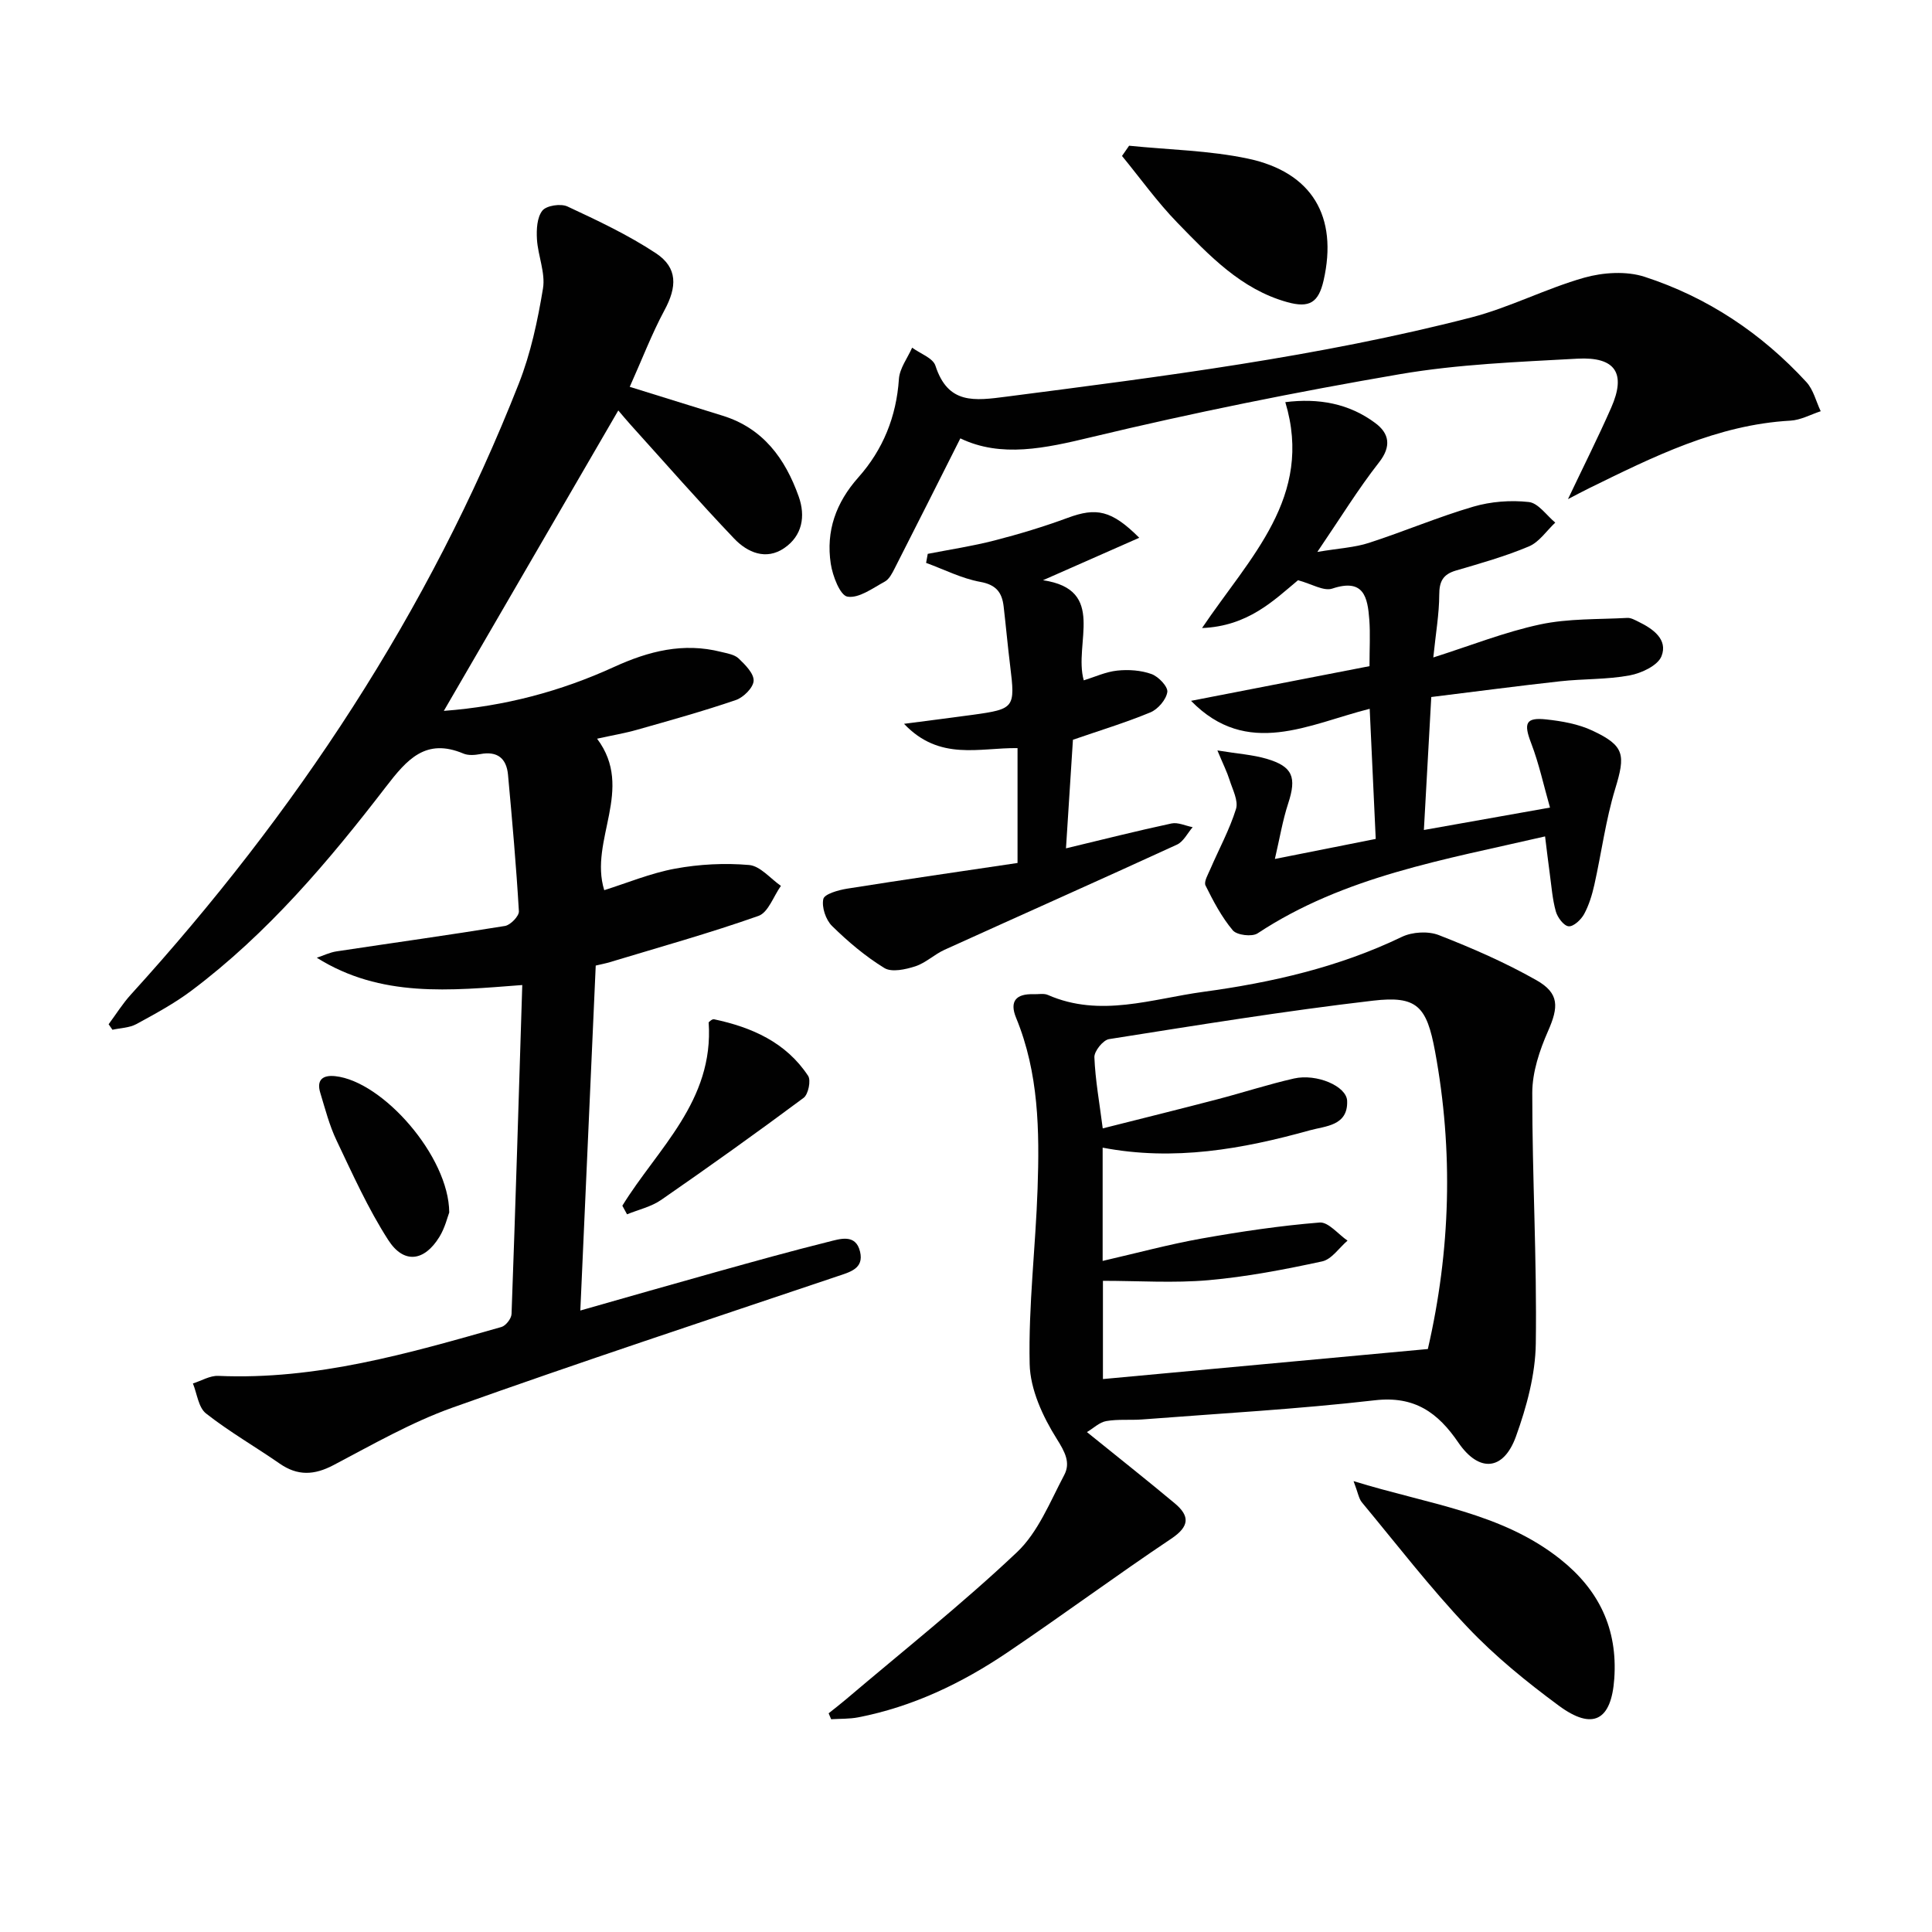 <svg enable-background="new 0 0 400 400" viewBox="0 0 400 400" xmlns="http://www.w3.org/2000/svg"><g fill="#010101"><path d="m130.38 80.09c6.9 2.14 13.05 4.07 19.21 5.97 8.42 2.6 12.98 8.9 15.77 16.73 1.46 4.1.74 8.13-2.98 10.68-3.79 2.6-7.64.91-10.37-1.95-7.34-7.7-14.35-15.72-21.48-23.61-.87-.96-1.68-1.96-2.52-2.93-12.03 20.72-23.92 41.19-36.12 62.2 12.61-.95 24.22-4.06 35.23-9.09 7.21-3.3 14.35-5.1 22.15-3.13 1.27.32 2.79.54 3.66 1.37 1.36 1.3 3.18 3.12 3.1 4.63-.08 1.43-2.11 3.44-3.69 3.98-6.73 2.3-13.6 4.21-20.44 6.15-2.53.72-5.13 1.15-8.28 1.85 7.85 10.45-1.72 21.03 1.48 31.36 4.69-1.47 9.59-3.52 14.69-4.46 5-.92 10.25-1.19 15.31-.75 2.3.2 4.39 2.8 6.58 4.32-1.53 2.14-2.62 5.51-4.65 6.22-10.11 3.57-20.47 6.46-30.75 9.57-.93.28-1.89.46-2.94.71-1.05 23.64-2.1 47.11-3.19 71.42 9.84-2.8 19.02-5.44 28.21-8 7.68-2.14 15.35-4.29 23.08-6.21 2.42-.6 5.73-1.79 6.63 2.04.82 3.51-2.08 4.2-4.75 5.1-26.59 8.96-53.24 17.75-79.66 27.18-8.54 3.05-16.55 7.66-24.62 11.9-3.99 2.1-7.42 2.26-11.14-.32-5.06-3.51-10.43-6.59-15.25-10.38-1.57-1.23-1.85-4.09-2.71-6.21 1.75-.55 3.52-1.64 5.24-1.57 20.3.9 39.46-4.67 58.63-10.12.91-.26 2.07-1.74 2.1-2.7.82-22.42 1.49-44.84 2.22-68.1-15.03 1.15-29.27 2.67-42.54-5.65 1.36-.45 2.69-1.11 4.09-1.32 11.62-1.76 23.27-3.37 34.87-5.26 1.14-.19 2.94-2.05 2.88-3.04-.55-9.43-1.39-18.84-2.25-28.25-.31-3.41-2.2-4.97-5.76-4.29-1.12.21-2.47.31-3.47-.11-7.81-3.29-11.69 1.22-16.04 6.87-11.88 15.45-24.48 30.34-40.2 42.16-3.56 2.68-7.55 4.84-11.48 6.98-1.44.78-3.29.8-4.95 1.17-.26-.38-.53-.76-.79-1.14 1.52-2.05 2.89-4.26 4.6-6.14 34.11-37.51 61.71-79.17 80.32-126.49 2.47-6.27 3.91-13.04 5.01-19.71.53-3.23-1.04-6.76-1.25-10.18-.12-2 0-4.52 1.12-5.93.84-1.06 3.81-1.51 5.2-.86 6.26 2.92 12.57 5.89 18.31 9.68 4.55 3.01 4.38 6.99 1.76 11.82-2.64 4.92-4.64 10.19-7.18 15.84z"/><path d="m225.04 296.5c6.59 5.33 12.45 9.96 18.17 14.74 3.15 2.63 3.1 4.77-.7 7.32-11.46 7.67-22.55 15.88-33.98 23.59-9.42 6.36-19.59 11.22-30.86 13.41-1.82.35-3.73.27-5.59.39-.17-.41-.34-.82-.52-1.23 1.17-.94 2.37-1.85 3.51-2.82 11.89-10.1 24.15-19.82 35.47-30.52 4.39-4.15 6.86-10.44 9.79-15.98 1.36-2.56.17-4.78-1.55-7.52-2.88-4.58-5.48-10.21-5.6-15.46-.27-12.09 1.23-24.2 1.64-36.32.41-11.98.25-23.96-4.44-35.35-1.44-3.49.02-5.03 3.62-4.91 1 .03 2.12-.22 2.97.16 10.82 4.74 21.55.79 32.16-.65 14.15-1.92 28.07-5.1 41.11-11.38 2.16-1.04 5.46-1.23 7.67-.36 6.9 2.69 13.75 5.68 20.19 9.33 4.8 2.72 4.59 5.58 2.4 10.55-1.76 3.99-3.26 8.5-3.26 12.78-.02 17.3.98 34.61.73 51.9-.09 6.45-1.9 13.11-4.11 19.24-2.59 7.15-7.67 7.49-11.93 1.25-4.21-6.17-9.03-9.69-17.26-8.75-15.99 1.84-32.1 2.73-48.16 3.97-2.49.19-5.03-.09-7.47.34-1.41.24-2.64 1.47-4 2.28zm3.25-35.44c7.22-1.66 13.78-3.44 20.45-4.63 8.1-1.44 16.28-2.66 24.47-3.32 1.81-.15 3.85 2.43 5.78 3.75-1.74 1.49-3.29 3.88-5.26 4.3-7.77 1.68-15.62 3.19-23.53 3.89-7.18.63-14.45.13-21.85.13v20.34c22.53-2.08 44.78-4.14 67.27-6.22 4.7-20.38 5.31-40.96 1.49-61.63-1.73-9.35-3.73-11.56-12.87-10.49-18.27 2.13-36.45 5.09-54.63 7.96-1.23.19-3.08 2.5-3.03 3.75.19 4.72 1.05 9.41 1.73 14.73 8.36-2.11 16.07-4.02 23.76-6.03 5.29-1.38 10.51-3.09 15.84-4.3 4.68-1.06 10.87 1.58 11 4.62.21 5.2-4.48 5.21-7.73 6.11-13.96 3.89-28.1 6.42-42.89 3.59z"/><path d="m283.58 146.75c-12.62 3.18-25.34 10.29-36.99-1.65 12.18-2.37 24.56-4.77 36.95-7.18 0-3.74.18-6.7-.04-9.63-.35-4.59-1.1-8.62-7.66-6.43-1.79.6-4.31-.99-7.1-1.73-5.04 4.2-10.35 9.51-19.87 9.9 9.92-14.73 23.14-27.13 17.24-46.77 6.87-.86 13.19.25 18.67 4.36 2.83 2.12 3.36 4.77.72 8.13-4.28 5.46-7.93 11.42-12.76 18.52 4.5-.76 7.72-.91 10.67-1.87 7.26-2.35 14.31-5.36 21.62-7.5 3.65-1.07 7.74-1.38 11.51-.96 1.95.22 3.65 2.76 5.46 4.26-1.8 1.69-3.32 4.03-5.46 4.93-4.87 2.05-10 3.5-15.09 4.99-2.7.79-3.47 2.26-3.47 5.03-.01 3.93-.71 7.86-1.23 12.97 7.77-2.47 14.82-5.28 22.13-6.84 5.85-1.25 12.02-1.02 18.05-1.35.76-.04 1.59.45 2.33.81 3.01 1.46 6.09 3.67 4.74 7.11-.76 1.94-4.14 3.52-6.58 3.98-4.7.88-9.6.69-14.38 1.22-8.73.96-17.43 2.12-26.71 3.26-.51 9.22-1.01 18.26-1.53 27.53 8.71-1.55 16.67-2.96 26.11-4.64-1.29-4.5-2.26-9.06-3.91-13.36-1.57-4.09-1.15-5.36 3.15-4.89 3.24.35 6.64.95 9.55 2.32 6.71 3.15 6.85 5.01 4.71 12.05-1.97 6.47-2.84 13.26-4.32 19.88-.47 2.08-1.11 4.2-2.12 6.06-.63 1.15-2.18 2.61-3.2 2.52-1-.09-2.3-1.82-2.65-3.07-.71-2.53-.9-5.22-1.26-7.85-.33-2.43-.62-4.86-.97-7.69-20.87 4.83-41.57 8.23-59.52 20.07-1.15.76-4.28.38-5.13-.62-2.31-2.75-4.04-6.04-5.65-9.29-.38-.77.51-2.27.98-3.36 1.79-4.16 3.99-8.18 5.33-12.48.53-1.71-.71-4.02-1.33-6-.52-1.65-1.31-3.22-2.52-6.12 4.2.69 7.29.88 10.19 1.73 5.44 1.6 6.24 3.84 4.46 9.26-1.15 3.51-1.75 7.2-2.75 11.48 7.55-1.5 14.02-2.79 20.88-4.15-.4-8.84-.81-17.56-1.25-26.94z"/><path d="m324.63 103.34c3.17-6.68 6.22-12.73 8.95-18.93 3.13-7.11.92-10.58-7.01-10.15-12.27.68-24.66 1.14-36.74 3.21-21.4 3.67-42.73 7.96-63.84 13.03-9.64 2.32-18.73 4.31-27.16.26-4.64 9.21-9.08 18.06-13.58 26.88-.52 1.03-1.14 2.27-2.06 2.77-2.5 1.36-5.36 3.51-7.73 3.12-1.53-.25-3.08-4.3-3.46-6.82-1.02-6.76 1.06-12.64 5.72-17.88 5.08-5.71 7.87-12.55 8.39-20.36.15-2.21 1.78-4.33 2.74-6.49 1.66 1.23 4.3 2.13 4.82 3.73 2.61 8.06 8.06 7.27 14.79 6.4 32.27-4.18 64.55-8.24 96.12-16.38 7.98-2.06 15.47-5.99 23.42-8.24 3.91-1.1 8.72-1.41 12.5-.18 13.02 4.23 24.21 11.7 33.5 21.8 1.45 1.58 1.99 4 2.96 6.03-2.08.68-4.14 1.83-6.26 1.95-15.21.85-28.43 7.49-41.71 14-1.43.7-2.83 1.46-4.36 2.25z"/><path d="m222.14 153.16c-.49 7.7-.96 15.1-1.44 22.48 7.71-1.85 14.74-3.63 21.84-5.15 1.35-.29 2.92.49 4.39.77-1.07 1.23-1.9 2.99-3.25 3.61-16.01 7.35-32.1 14.5-48.14 21.78-2.11.96-3.89 2.72-6.05 3.42-2.01.65-4.87 1.28-6.39.35-3.93-2.41-7.54-5.47-10.84-8.71-1.29-1.27-2.17-3.89-1.8-5.58.23-1.04 3.12-1.85 4.91-2.14 11.76-1.87 23.54-3.57 35.3-5.32 0-8.55 0-16.15 0-23.78-7.89-.12-16.12 2.75-23.5-5.03 5.42-.71 9.88-1.27 14.34-1.88 8.52-1.18 8.7-1.47 7.64-10.07-.51-4.12-.88-8.26-1.36-12.38-.34-2.87-1.55-4.47-4.84-5.06-3.85-.7-7.48-2.57-11.21-3.93.11-.62.22-1.25.34-1.87 4.61-.9 9.27-1.6 13.81-2.77 5.13-1.32 10.22-2.86 15.18-4.69 5.88-2.17 9.04-1.63 14.8 4.13-6.97 3.07-13.48 5.94-19.93 8.79 13.28 1.95 6.29 13.06 8.44 20.73 2.27-.7 4.56-1.77 6.93-2.02 2.34-.25 4.92-.07 7.11.72 1.44.52 3.43 2.62 3.26 3.72-.24 1.58-1.94 3.56-3.5 4.21-5.17 2.14-10.56 3.77-16.04 5.67z"/><path d="m280.24 306.65c15.54 4.81 30.6 6.49 42.76 16.13 8.02 6.35 11.94 14.43 11.22 24.76-.6 8.65-4.42 10.82-11.5 5.59-6.66-4.92-13.18-10.21-18.86-16.21-7.77-8.2-14.69-17.19-21.91-25.89-.64-.79-.79-1.98-1.71-4.38z"/><path d="m233.77 30.17c8.21.84 16.57.97 24.6 2.67 13.34 2.83 18.66 12.04 15.67 25.21-1.05 4.59-2.92 5.79-7.54 4.5-9.56-2.66-16.12-9.64-22.7-16.4-4.18-4.29-7.69-9.22-11.5-13.86.48-.7.98-1.41 1.47-2.12z"/><path d="m128.85 249.63c7.28-11.84 18.99-21.65 17.87-37.97.06-.03.67-.72 1.12-.63 7.83 1.66 14.9 4.78 19.47 11.71.63.95.04 3.83-.92 4.55-9.7 7.22-19.55 14.25-29.49 21.13-2.06 1.43-4.7 2.02-7.08 2.99-.32-.6-.64-1.19-.97-1.78z"/><path d="m93.01 251.03c-.34.87-.87 3.16-2.04 5.06-3.13 5.09-7.37 5.65-10.59.64-4.17-6.48-7.37-13.62-10.7-20.61-1.49-3.12-2.36-6.54-3.37-9.86-.83-2.72.55-3.73 3.11-3.45 9.84 1.06 23.53 16.63 23.59 28.22z"/></g></svg>